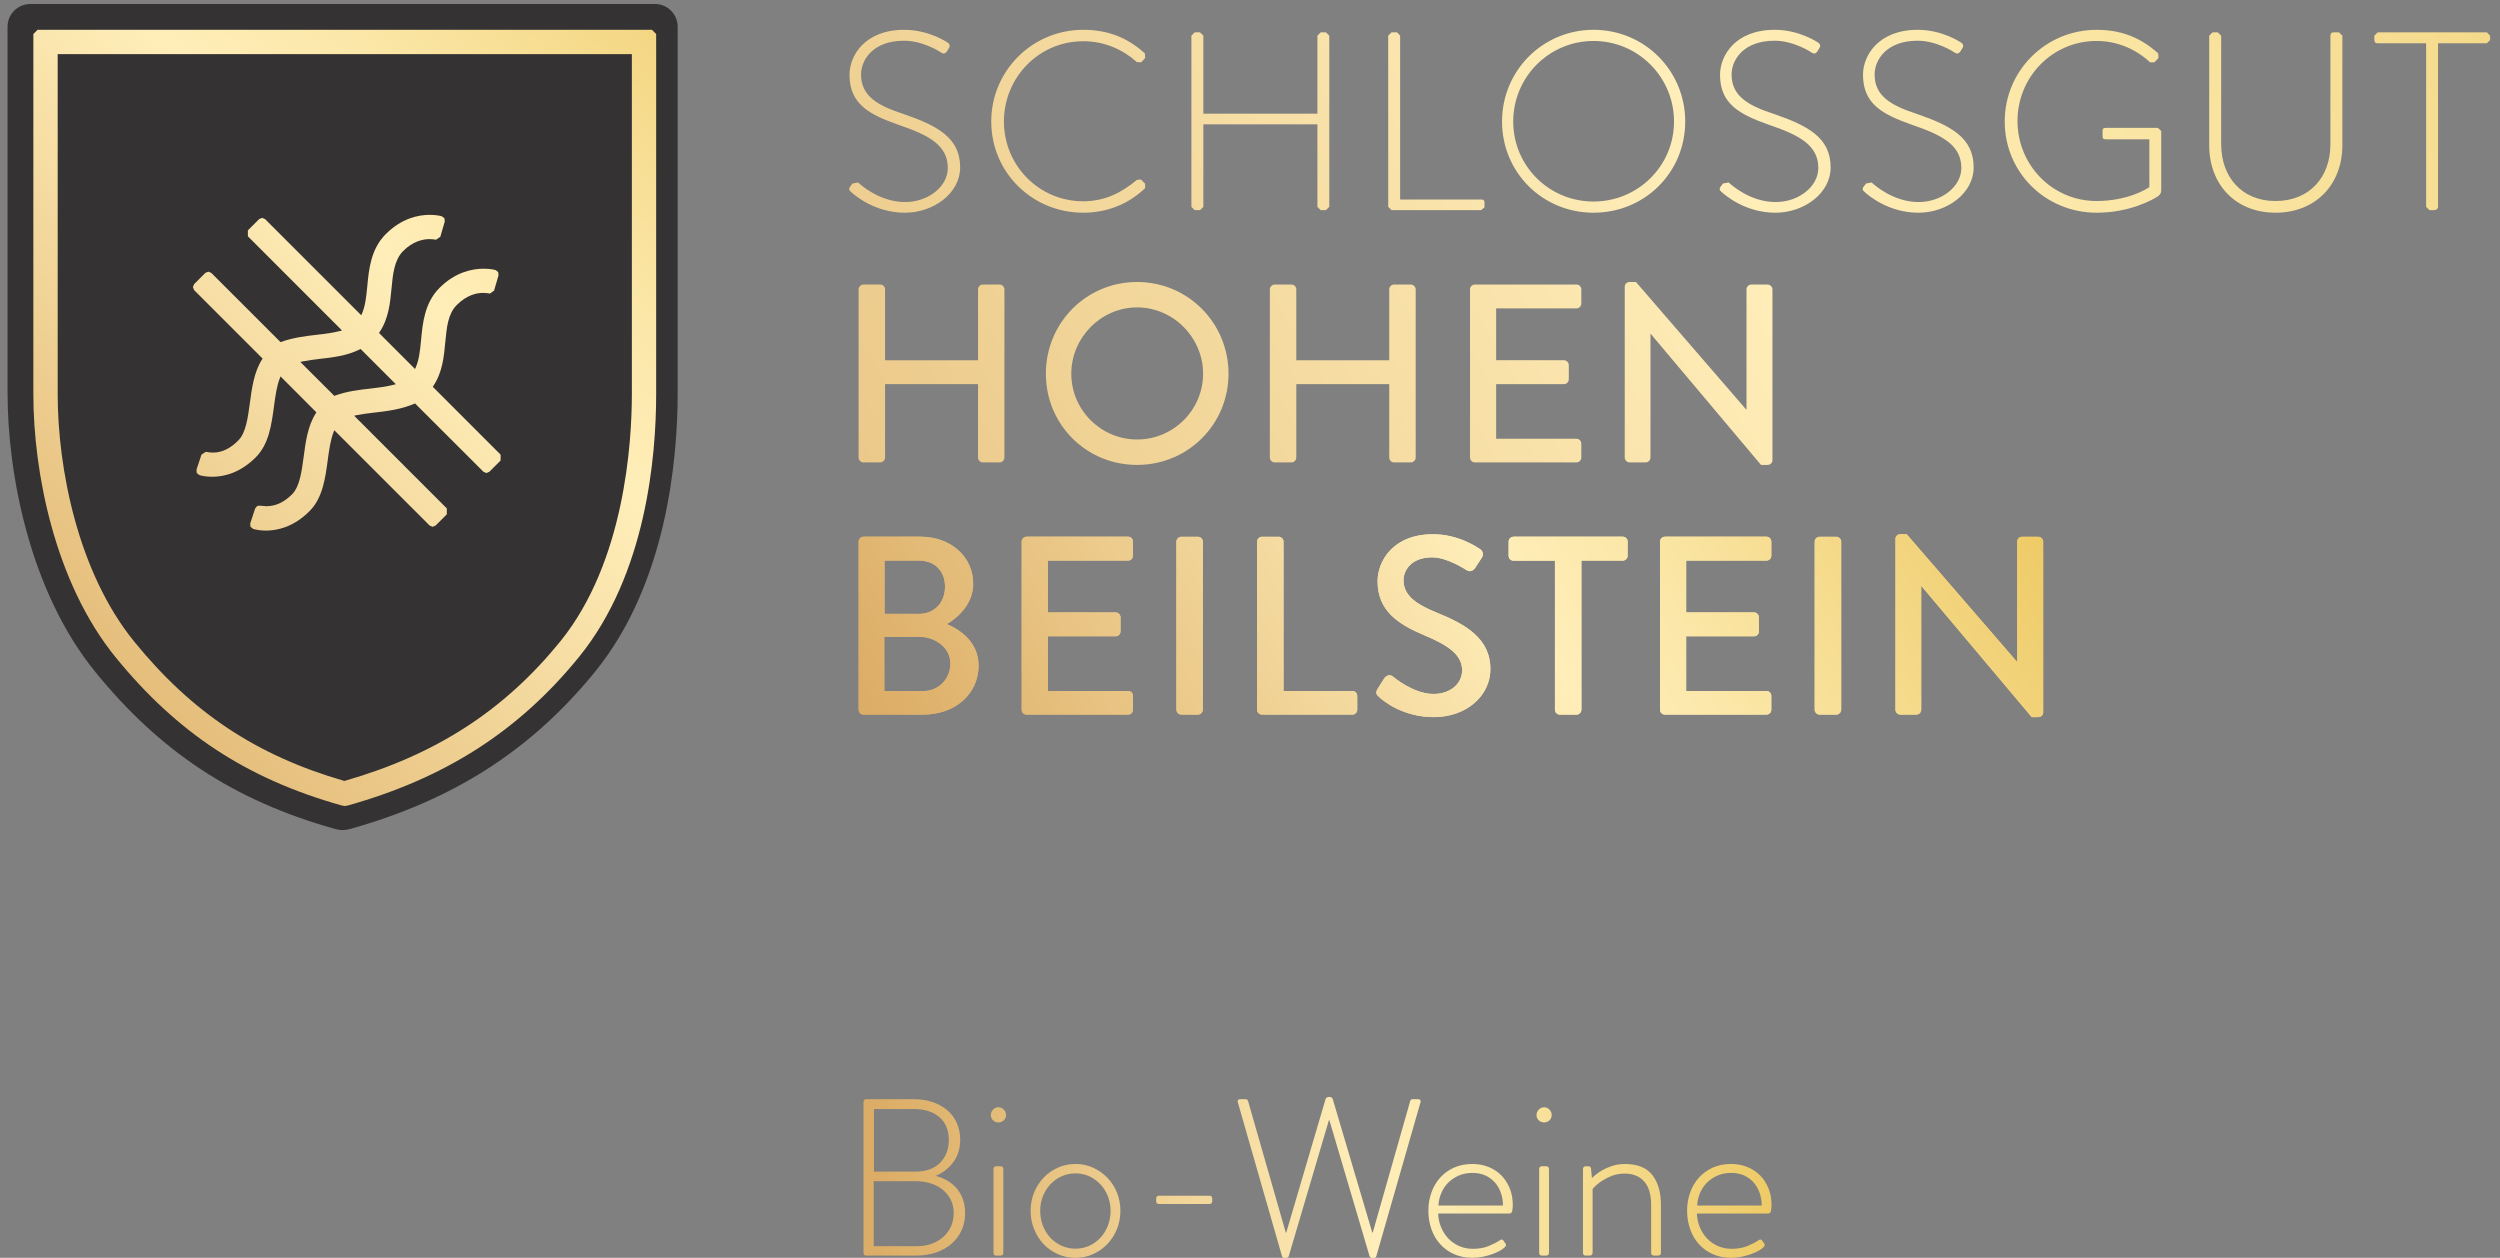 <?xml version="1.0" encoding="utf-8"?>
<!-- Generator: Adobe Illustrator 15.0.0, SVG Export Plug-In . SVG Version: 6.00 Build 0)  -->
<!DOCTYPE svg PUBLIC "-//W3C//DTD SVG 1.1//EN" "http://www.w3.org/Graphics/SVG/1.1/DTD/svg11.dtd">
<svg version="1.1" id="Ebene_1" xmlns="http://www.w3.org/2000/svg" xmlns:xlink="http://www.w3.org/1999/xlink" x="0px" y="0px"
	 width="93.917px" height="47.252px" viewBox="-0.284 -0.15 93.917 47.252" enable-background="new -0.284 -0.15 93.917 47.252"
	 xml:space="preserve">
<rect x="-0.284" y="-0.15" width="93.917" height="47.252" fill="#808080" stroke="none"/>
<g>
	<path fill="#343233" d="M1.514,1.365h22.229V13.73c0,0,0.44,6.771-2.062,9.716c-2.502,2.943-5.808,5.299-9.013,6.182
		c0,0-4.677-1.176-7.327-4.416c-2.649-3.236-3.827-6.033-3.827-9.273V1.365z"/>
	<path fill="#343233" d="M12.587,31.033c-0.116,0-0.234-0.027-0.313-0.05c-3.761-1.059-6.532-2.879-8.988-5.904
		C0.863,22.097,0,17.713,0,14.605V0.853C0,0.383,0.383,0,0.853,0h23.468c0.471,0,0.853,0.383,0.853,0.853v13.752
		c0,2.485-0.403,7.15-3.099,10.474c-2.388,2.938-5.303,4.814-9.175,5.904C12.822,31.006,12.703,31.033,12.587,31.033"/>
	<g>
		<g>
			<defs>
				<path id="SVGID_1_" d="M4.756,23.95c-2.118-2.608-2.873-6.514-2.873-9.296V1.884h21.57v12.77c0,1.799-0.263,6.303-2.692,9.296
					c-2.103,2.59-4.67,4.254-8.108,5.238C9.359,28.235,6.925,26.621,4.756,23.95 M1.127,0.97L0.969,1.128v13.526
					c0,2.939,0.808,7.076,3.078,9.873c2.322,2.859,4.943,4.58,8.497,5.58l0.124,0.023l0.124-0.023
					c3.667-1.03,6.424-2.805,8.678-5.58c2.521-3.104,2.896-7.518,2.896-9.873V1.128L24.208,0.97H1.127z"/>
			</defs>
			<clipPath id="SVGID_2_">
				<use xlink:href="#SVGID_1_"  overflow="visible"/>
			</clipPath>
			
				<linearGradient id="SVGID_3_" gradientUnits="userSpaceOnUse" x1="-410.767" y1="251.596" x2="-409.766" y2="251.596" gradientTransform="matrix(31.086 -31.523 31.523 31.086 4836.919 -20740.227)">
				<stop  offset="0" style="stop-color:#DCAD66"/>
				<stop  offset="0.015" style="stop-color:#DCAD66"/>
				<stop  offset="0.564" style="stop-color:#FFEEB9"/>
				<stop  offset="0.678" style="stop-color:#FBE7A8"/>
				<stop  offset="0.903" style="stop-color:#F2D37B"/>
				<stop  offset="0.998" style="stop-color:#EECB66"/>
				<stop  offset="1" style="stop-color:#EECB66"/>
			</linearGradient>
			<polygon clip-path="url(#SVGID_2_)" fill="url(#SVGID_3_)" points="-13.61,15.754 12.504,-10.727 38.945,15.348 12.831,41.828 
							"/>
		</g>
	</g>
	<g>
		<g>
			<defs>
				<path id="SVGID_4_" d="M10.998,13.447l0.094-0.02c0.197-0.041,0.411-0.067,0.637-0.095c0.48-0.054,1.022-0.116,1.5-0.356
					l0.033-0.016l1.323,1.323l-0.086,0.022c-0.251,0.067-0.523,0.102-0.853,0.141c-0.423,0.046-0.901,0.1-1.372,0.275L10.998,13.447
					z M14.208,8.645c-0.563,0.562-0.637,1.334-0.694,1.957c-0.039,0.409-0.078,0.745-0.197,1.023l-0.029,0.069L9.674,8.081
					L9.563,8.034L9.451,8.081L9.028,8.504v0.223l3.536,3.537l-0.084,0.022c-0.252,0.067-0.523,0.103-0.854,0.14
					c-0.423,0.049-0.903,0.104-1.371,0.276l-2.602-2.601l-0.111-0.046l-0.111,0.046l-0.423,0.423l-0.046,0.112l0.046,0.112
					l2.573,2.573l-0.022,0.034c-0.301,0.471-0.383,1.086-0.456,1.631c-0.074,0.55-0.149,1.117-0.426,1.4
					c-0.3,0.311-0.624,0.467-0.959,0.467c-0.092,0-0.163-0.012-0.207-0.021l-0.069-0.007l-0.158,0.105l-0.187,0.566l0.01,0.122
					l0.093,0.077c0.048,0.019,0.226,0.066,0.489,0.066c0.413,0,1.031-0.127,1.633-0.729c0.496-0.494,0.593-1.221,0.688-1.926
					c0.053-0.402,0.106-0.758,0.216-1.041l0.028-0.074l1.348,1.35l-0.021,0.033c-0.304,0.473-0.386,1.088-0.457,1.633
					c-0.073,0.548-0.149,1.112-0.424,1.399c-0.298,0.306-0.622,0.46-0.973,0.46l-0.214-0.017l-0.063-0.002l-0.072,0.01L9.302,18.95
					l-0.186,0.566l0.01,0.123l0.095,0.078c0.064,0.021,0.238,0.066,0.488,0.066c0.413,0,1.031-0.127,1.634-0.73
					c0.494-0.494,0.592-1.223,0.687-1.93c0.051-0.385,0.105-0.752,0.217-1.039l0.027-0.072l3.583,3.582l0.111,0.047l0.111-0.047
					l0.423-0.422V18.95l-3.483-3.483l0.092-0.02c0.198-0.04,0.414-0.068,0.641-0.094c0.479-0.055,1.022-0.116,1.557-0.346
					l2.569,2.566l0.11,0.048l0.111-0.048l0.423-0.422v-0.221l-2.549-2.55l0.024-0.035c0.342-0.51,0.398-1.11,0.447-1.642
					c0.055-0.569,0.101-1.062,0.43-1.393c0.376-0.378,0.746-0.457,0.989-0.457c0.098,0,0.17,0.011,0.261,0.025l0.153-0.112
					l0.167-0.575l-0.013-0.12l-0.095-0.076c-0.002-0.001-0.178-0.051-0.446-0.051c-0.43,0-1.066,0.125-1.663,0.721
					c-0.562,0.561-0.635,1.334-0.693,1.956c-0.038,0.41-0.077,0.745-0.197,1.024l-0.03,0.068l-1.353-1.354l0.022-0.035
					c0.341-0.507,0.398-1.109,0.448-1.639c0.048-0.52,0.099-1.058,0.428-1.395c0.371-0.378,0.751-0.457,1.004-0.457
					c0.103,0,0.174,0.014,0.242,0.023l0.159-0.111l0.167-0.575L16.412,8.05l-0.097-0.075c-0.031-0.009-0.205-0.054-0.457-0.054
					C15.436,7.921,14.805,8.047,14.208,8.645"/>
			</defs>
			<clipPath id="SVGID_5_">
				<use xlink:href="#SVGID_4_"  overflow="visible"/>
			</clipPath>
			
				<linearGradient id="SVGID_6_" gradientUnits="userSpaceOnUse" x1="-410.765" y1="251.569" x2="-409.768" y2="251.569" gradientTransform="matrix(31.086 -31.523 31.523 31.086 4836.919 -20740.211)">
				<stop  offset="0" style="stop-color:#DCAD66"/>
				<stop  offset="0.015" style="stop-color:#DCAD66"/>
				<stop  offset="0.564" style="stop-color:#FFEEB9"/>
				<stop  offset="0.678" style="stop-color:#FBE7A8"/>
				<stop  offset="0.903" style="stop-color:#F2D37B"/>
				<stop  offset="0.998" style="stop-color:#EECB66"/>
				<stop  offset="1" style="stop-color:#EECB66"/>
			</linearGradient>
			<polygon clip-path="url(#SVGID_5_)" fill="url(#SVGID_6_)" points="1.031,13.936 12.661,2.142 24.454,13.771 12.823,25.563 			
				"/>
		</g>
	</g>
	<g>
		<g>
			<defs>
				<path id="SVGID_7_" d="M32.936,23.772h1.309c0.619,0,1.174,0.42,1.174,1.002c0,0.592-0.448,1.039-1.03,1.039h-1.451
					L32.936,23.772L32.936,23.772z M32.946,20.91h1.288c0.611,0,0.983,0.399,0.983,0.981c0,0.574-0.372,1.021-0.983,1.021h-1.288
					V20.91z M32.154,20.015c-0.104,0-0.182,0.086-0.182,0.18v6.318c0,0.096,0.076,0.182,0.182,0.182h2.242
					c1.202,0,2.081-0.773,2.081-1.842c0-0.879-0.688-1.347-1.193-1.558c0.448-0.257,0.992-0.78,0.992-1.517
					c0-1.002-0.83-1.766-1.983-1.766h-2.139V20.015z M38.279,20.015c-0.104,0-0.182,0.086-0.182,0.18v6.318
					c0,0.096,0.078,0.182,0.182,0.182h3.818c0.104,0,0.18-0.086,0.18-0.182v-0.525c0-0.096-0.075-0.18-0.18-0.18h-3.016v-2.055
					h2.547c0.096,0,0.182-0.074,0.182-0.18v-0.535c0-0.096-0.086-0.182-0.182-0.182h-2.547V20.91h3.016
					c0.104,0,0.18-0.087,0.18-0.183v-0.533c0-0.096-0.075-0.182-0.18-0.182h-3.818V20.015z M44.092,20.015
					c-0.096,0-0.182,0.086-0.182,0.18v6.318c0,0.096,0.086,0.182,0.182,0.182h0.629c0.096,0,0.182-0.086,0.182-0.182v-6.318
					c0-0.094-0.086-0.18-0.182-0.18H44.092z M47.125,20.015c-0.105,0-0.183,0.086-0.183,0.18v6.318c0,0.096,0.076,0.182,0.183,0.182
					h3.397c0.104,0,0.181-0.086,0.181-0.182v-0.525c0-0.096-0.076-0.18-0.181-0.18h-2.588v-5.613c0-0.094-0.084-0.18-0.18-0.18
					H47.125z M56.572,20.015c-0.104,0-0.182,0.086-0.182,0.18v0.535c0,0.096,0.076,0.182,0.182,0.182h1.558v5.602
					c0,0.096,0.084,0.182,0.18,0.182h0.631c0.095,0,0.183-0.086,0.183-0.182V20.91h1.555c0.104,0,0.182-0.087,0.182-0.183v-0.533
					c0-0.096-0.078-0.182-0.182-0.182h-4.105V20.015z M62.26,20.015c-0.105,0-0.182,0.086-0.182,0.18v6.318
					c0,0.096,0.075,0.182,0.182,0.182h3.816c0.104,0,0.182-0.086,0.182-0.182v-0.525c0-0.096-0.076-0.18-0.182-0.18H63.06v-2.055
					h2.549c0.095,0,0.183-0.074,0.183-0.18v-0.535c0-0.096-0.088-0.182-0.183-0.182H63.06V20.91h3.017
					c0.104,0,0.182-0.087,0.182-0.183v-0.533c0-0.096-0.076-0.182-0.182-0.182H62.26V20.015z M68.07,20.015
					c-0.094,0-0.182,0.086-0.182,0.18v6.318c0,0.096,0.088,0.182,0.182,0.182h0.63c0.098,0,0.184-0.086,0.184-0.182v-6.318
					c0-0.094-0.086-0.18-0.184-0.18H68.07z M51.467,21.685c0,1.105,0.764,1.61,1.736,2.021c0.944,0.393,1.44,0.754,1.44,1.326
					c0,0.486-0.42,0.888-1.078,0.888c-0.733,0-1.469-0.608-1.526-0.657c-0.104-0.086-0.238-0.048-0.324,0.074
					c-0.086,0.125-0.162,0.27-0.248,0.393c-0.096,0.162-0.029,0.229,0.059,0.306c0.152,0.144,0.888,0.754,2.052,0.754
					c1.239,0,2.127-0.812,2.127-1.804c0-1.164-0.943-1.689-2.052-2.137c-0.793-0.324-1.211-0.66-1.211-1.203
					c0-0.354,0.275-0.858,1.078-0.858c0.553,0,1.222,0.438,1.287,0.478c0.135,0.086,0.258,0.028,0.334-0.096
					c0.076-0.113,0.164-0.249,0.238-0.363c0.096-0.143,0.02-0.275-0.058-0.324c-0.096-0.065-0.811-0.563-1.766-0.563
					C52.039,19.918,51.467,20.938,51.467,21.685 M71.105,19.918c-0.096,0-0.182,0.076-0.182,0.172v6.423
					c0,0.096,0.086,0.182,0.182,0.182h0.603c0.104,0,0.182-0.086,0.182-0.182v-4.648h0.008l4.144,4.925h0.248
					c0.096,0,0.182-0.076,0.182-0.172v-6.423c0-0.094-0.086-0.18-0.182-0.18h-0.611c-0.105,0-0.182,0.086-0.182,0.18v4.515h-0.011
					l-4.141-4.79L71.105,19.918L71.105,19.918z"/>
			</defs>
			<linearGradient id="SVGID_8_" gradientUnits="userSpaceOnUse" x1="36.353" y1="33.97" x2="72.13" y2="12.811">
				<stop  offset="0" style="stop-color:#DCAD66"/>
				<stop  offset="0.015" style="stop-color:#DCAD66"/>
				<stop  offset="0.564" style="stop-color:#FFEEB9"/>
				<stop  offset="0.678" style="stop-color:#FBE7A8"/>
				<stop  offset="0.903" style="stop-color:#F2D37B"/>
				<stop  offset="0.998" style="stop-color:#EECB66"/>
				<stop  offset="1" style="stop-color:#EECB66"/>
			</linearGradient>
			<use xlink:href="#SVGID_7_"  overflow="visible" fill="url(#SVGID_8_)"/>
			<clipPath id="SVGID_9_">
				<use xlink:href="#SVGID_7_"  overflow="visible"/>
			</clipPath>
			<linearGradient id="SVGID_10_" gradientUnits="userSpaceOnUse" x1="36.233" y1="33.991" x2="72.209" y2="12.715">
				<stop  offset="0" style="stop-color:#DCAD66"/>
				<stop  offset="0.015" style="stop-color:#DCAD66"/>
				<stop  offset="0.564" style="stop-color:#FFEEB9"/>
				<stop  offset="0.678" style="stop-color:#FBE7A8"/>
				<stop  offset="0.903" style="stop-color:#F2D37B"/>
				<stop  offset="0.998" style="stop-color:#EECB66"/>
				<stop  offset="1" style="stop-color:#EECB66"/>
			</linearGradient>
			<polygon clip-path="url(#SVGID_9_)" fill="url(#SVGID_10_)" points="28.962,21.698 64.938,0.422 79.479,25.008 43.502,46.284 			
				"/>
		</g>
	</g>
	<g>
		<g>
			<defs>
				<path id="SVGID_11_" d="M36.639,10.539c-0.105,0-0.181,0.086-0.181,0.182v2.662h-3.493v-2.662c0-0.096-0.077-0.182-0.182-0.182
					h-0.631c-0.096,0-0.182,0.086-0.182,0.182v6.317c0,0.095,0.086,0.184,0.182,0.184h0.631c0.104,0,0.182-0.089,0.182-0.184V14.28
					h3.493v2.758c0,0.095,0.074,0.184,0.181,0.184h0.629c0.096,0,0.181-0.089,0.181-0.184v-6.317c0-0.096-0.085-0.182-0.181-0.182
					H36.639z M52.088,10.539c-0.105,0-0.183,0.086-0.183,0.182v2.662h-3.491v-2.662c0-0.096-0.076-0.182-0.183-0.182h-0.631
					c-0.094,0-0.18,0.086-0.18,0.182v6.317c0,0.095,0.086,0.184,0.18,0.184h0.631c0.105,0,0.183-0.089,0.183-0.184V14.28h3.491
					v2.758c0,0.095,0.076,0.184,0.183,0.184h0.631c0.094,0,0.18-0.089,0.18-0.184v-6.317c0-0.096-0.086-0.182-0.18-0.182H52.088z
					 M55.121,10.539c-0.104,0-0.181,0.086-0.181,0.182v6.317c0,0.095,0.076,0.184,0.181,0.184h3.817
					c0.105,0,0.183-0.089,0.183-0.184v-0.523c0-0.097-0.076-0.183-0.183-0.183h-3.016V14.28h2.549c0.094,0,0.18-0.076,0.18-0.183
					v-0.533c0-0.096-0.086-0.182-0.18-0.182h-2.549v-1.947h3.016c0.105,0,0.183-0.085,0.183-0.181V10.72
					c0-0.096-0.076-0.182-0.183-0.182L55.121,10.539L55.121,10.539z M39.961,13.889c0-1.354,1.115-2.491,2.471-2.491
					c1.363,0,2.48,1.136,2.48,2.491c0,1.364-1.117,2.471-2.48,2.471C41.076,16.36,39.961,15.253,39.961,13.889 M39.006,13.889
					c0,1.91,1.516,3.426,3.426,3.426c1.908,0,3.435-1.517,3.435-3.426c0-1.908-1.525-3.445-3.435-3.445
					C40.521,10.443,39.006,11.98,39.006,13.889 M60.934,10.443c-0.096,0-0.182,0.077-0.182,0.172v6.423
					c0,0.095,0.086,0.184,0.182,0.184h0.601c0.106,0,0.184-0.089,0.184-0.184v-4.647h0.008l4.144,4.924h0.248
					c0.096,0,0.182-0.076,0.182-0.172v-6.421c0-0.096-0.086-0.182-0.182-0.182h-0.611c-0.104,0-0.182,0.086-0.182,0.182v4.513
					h-0.011l-4.141-4.791L60.934,10.443L60.934,10.443z"/>
			</defs>
			<clipPath id="SVGID_12_">
				<use xlink:href="#SVGID_11_"  overflow="visible"/>
			</clipPath>
			
				<linearGradient id="SVGID_13_" gradientUnits="userSpaceOnUse" x1="-410.013" y1="244.799" x2="-409.014" y2="244.799" gradientTransform="matrix(92.237 -54.549 54.549 92.237 24476.393 -44908.969)">
				<stop  offset="0" style="stop-color:#DCAD66"/>
				<stop  offset="0.015" style="stop-color:#DCAD66"/>
				<stop  offset="0.564" style="stop-color:#FFEEB9"/>
				<stop  offset="0.678" style="stop-color:#FBE7A8"/>
				<stop  offset="0.903" style="stop-color:#F2D37B"/>
				<stop  offset="0.998" style="stop-color:#EECB66"/>
				<stop  offset="1" style="stop-color:#EECB66"/>
			</linearGradient>
			<polygon clip-path="url(#SVGID_12_)" fill="url(#SVGID_13_)" points="28.961,12.224 57.402,-4.596 69.307,15.535 40.865,32.354 
							"/>
		</g>
	</g>
	<g>
		<g>
			<defs>
				<path id="SVGID_14_" d="M49.33,1.065L49.207,1.19v2.929h-4.285V1.19l-0.125-0.125h-0.199L44.473,1.19v6.431l0.125,0.124h0.199
					l0.125-0.124V4.52h4.285v3.101l0.123,0.124h0.198l0.125-0.124V1.19l-0.125-0.125H49.33z M51.992,1.065L51.867,1.19v6.431
					l0.125,0.124h3.366l0.125-0.105V7.469c0-0.068-0.01-0.124-0.125-0.124h-3.043V1.19l-0.114-0.125H51.992z M87.395,1.065
					c-0.094,0-0.133,0.048-0.133,0.125v4.084c0,1.231-0.783,2.127-2.063,2.127c-1.269,0-2.041-0.906-2.041-2.137V1.19l-0.125-0.125
					h-0.199L82.709,1.19v4.122c0,1.46,0.981,2.529,2.49,2.529c1.518,0,2.512-1.069,2.512-2.529V1.19l-0.125-0.125H87.395z
					 M89.037,1.065L88.912,1.19v0.143c0,0.085,0.026,0.143,0.125,0.143h1.821v6.145l0.123,0.124h0.172
					c0.097,0,0.152-0.057,0.152-0.124V1.476h1.834l0.123-0.124V1.19L93.14,1.065H89.037z M31.629,2.659
					c0,1.097,0.732,1.489,1.842,1.88c1.154,0.391,1.851,0.773,1.851,1.622c0,0.697-0.733,1.279-1.603,1.279
					c-0.964,0-1.671-0.649-1.767-0.735l-0.21,0.039l-0.087,0.114c-0.074,0.105-0.026,0.153,0.029,0.2
					c0.124,0.115,0.887,0.783,2.023,0.783c1.097,0,2.079-0.745,2.079-1.699c0-1.107-0.829-1.565-2.139-2.013
					c-0.963-0.315-1.584-0.669-1.584-1.48c0-0.543,0.44-1.269,1.613-1.269c0.735,0,1.375,0.43,1.403,0.449
					c0.096,0.057,0.15,0.028,0.21-0.048l0.076-0.124c0.065-0.104,0-0.171-0.038-0.2c0,0-0.697-0.487-1.643-0.487
					C32.201,0.97,31.629,1.943,31.629,2.659 M36.954,4.415c0,1.918,1.546,3.426,3.455,3.426c0.85,0,1.68-0.297,2.327-0.926V6.752
					l-0.161-0.161l-0.152,0.018c-0.572,0.477-1.193,0.802-2.014,0.802c-1.671,0-2.979-1.355-2.979-2.996
					c0-1.651,1.308-3.016,2.979-3.016c0.782,0,1.469,0.296,2.014,0.783l0.162,0.009l0.151-0.162l-0.01-0.172
					c-0.621-0.563-1.344-0.887-2.317-0.887C38.5,0.97,36.954,2.506,36.954,4.415 M56.563,4.415c0-1.67,1.347-3.026,3.017-3.026
					c1.672,0,3.024,1.356,3.024,3.026s-1.354,3.006-3.024,3.006S56.563,6.085,56.563,4.415 M56.143,4.415
					c0,1.918,1.527,3.426,3.437,3.426c1.918,0,3.444-1.508,3.444-3.426c0-1.909-1.526-3.445-3.444-3.445
					C57.67,0.97,56.143,2.506,56.143,4.415 M64.332,2.659c0,1.097,0.733,1.489,1.84,1.88c1.154,0.391,1.852,0.773,1.852,1.622
					c0,0.697-0.733,1.279-1.604,1.279c-0.963,0-1.668-0.649-1.765-0.735l-0.211,0.039l-0.086,0.114
					c-0.075,0.105-0.026,0.153,0.029,0.2c0.123,0.115,0.887,0.783,2.021,0.783c1.1,0,2.079-0.745,2.079-1.699
					c0-1.107-0.827-1.565-2.137-2.013c-0.963-0.315-1.584-0.669-1.584-1.48c0-0.543,0.439-1.269,1.613-1.269
					c0.734,0,1.375,0.43,1.402,0.449c0.096,0.057,0.151,0.028,0.209-0.048l0.075-0.124c0.068-0.104,0-0.171-0.037-0.2
					c0,0-0.694-0.487-1.641-0.487C64.902,0.97,64.332,1.943,64.332,2.659 M69.703,2.659c0,1.097,0.733,1.489,1.842,1.88
					c1.154,0.391,1.852,0.773,1.852,1.622c0,0.697-0.735,1.279-1.604,1.279c-0.963,0-1.67-0.649-1.767-0.735l-0.209,0.039
					l-0.086,0.114c-0.078,0.105-0.028,0.153,0.027,0.2c0.125,0.115,0.889,0.783,2.023,0.783c1.098,0,2.079-0.745,2.079-1.699
					c0-1.107-0.829-1.565-2.137-2.013c-0.965-0.315-1.584-0.669-1.584-1.48c0-0.543,0.439-1.269,1.613-1.269
					c0.733,0,1.373,0.43,1.402,0.449c0.096,0.057,0.151,0.028,0.209-0.048l0.075-0.124c0.068-0.104,0-0.171-0.039-0.2
					c0,0-0.694-0.487-1.639-0.487C70.275,0.97,69.703,1.943,69.703,2.659 M75.027,4.415c0,1.918,1.537,3.426,3.455,3.426
					c1.25,0,2.119-0.496,2.291-0.611c0.076-0.057,0.133-0.105,0.133-0.248V4.768l-0.125-0.114h-1.954
					c-0.105,0-0.125,0.038-0.125,0.114v0.191c0,0.085,0.02,0.124,0.125,0.124h1.633v1.794c-0.099,0.076-0.822,0.524-1.986,0.524
					c-1.66,0-2.967-1.354-2.967-3.006c0-1.65,1.307-3.006,2.967-3.006c0.783,0,1.479,0.306,2.014,0.802h0.162l0.154-0.162
					l-0.01-0.172c-0.621-0.563-1.349-0.887-2.312-0.887C76.564,0.97,75.027,2.506,75.027,4.415"/>
			</defs>
			<clipPath id="SVGID_15_">
				<use xlink:href="#SVGID_14_"  overflow="visible"/>
			</clipPath>
			
				<linearGradient id="SVGID_16_" gradientUnits="userSpaceOnUse" x1="-410.015" y1="244.786" x2="-409.013" y2="244.786" gradientTransform="matrix(92.237 -54.549 54.549 92.237 24476.393 -44908.969)">
				<stop  offset="0" style="stop-color:#DCAD66"/>
				<stop  offset="0.015" style="stop-color:#DCAD66"/>
				<stop  offset="0.564" style="stop-color:#FFEEB9"/>
				<stop  offset="0.678" style="stop-color:#FBE7A8"/>
				<stop  offset="0.903" style="stop-color:#F2D37B"/>
				<stop  offset="0.998" style="stop-color:#EECB66"/>
				<stop  offset="1" style="stop-color:#EECB66"/>
			</linearGradient>
			<polygon clip-path="url(#SVGID_15_)" fill="url(#SVGID_16_)" points="28.571,2.75 77.281,-26.057 96.275,6.061 47.564,34.867 			
				"/>
		</g>
	</g>
</g>
<linearGradient id="SVGID_17_" gradientUnits="userSpaceOnUse" x1="32.154" y1="44.081" x2="66.268" y2="44.081">
	<stop  offset="0" style="stop-color:#DCAD66"/>
	<stop  offset="0.018" style="stop-color:#DCAD66"/>
	<stop  offset="0.564" style="stop-color:#FFEEB9"/>
	<stop  offset="0.678" style="stop-color:#FBE7A8"/>
	<stop  offset="0.903" style="stop-color:#F2D37B"/>
	<stop  offset="0.998" style="stop-color:#EECB66"/>
	<stop  offset="1" style="stop-color:#EECB66"/>
</linearGradient>
<path fill="url(#SVGID_17_)" d="M32.262,41.144h1.788c0.257,0,0.493,0.037,0.705,0.109c0.212,0.073,0.396,0.175,0.55,0.307
	c0.154,0.131,0.272,0.291,0.356,0.479s0.126,0.396,0.126,0.625c0,0.336-0.088,0.619-0.264,0.852s-0.396,0.401-0.659,0.508
	c0.151,0.039,0.294,0.097,0.428,0.172c0.134,0.076,0.252,0.171,0.353,0.285c0.101,0.115,0.18,0.251,0.239,0.407
	c0.059,0.157,0.088,0.336,0.088,0.537c0,0.235-0.044,0.45-0.134,0.646c-0.089,0.195-0.215,0.363-0.377,0.504
	c-0.163,0.14-0.357,0.248-0.583,0.327c-0.227,0.078-0.477,0.117-0.751,0.117h-1.863c-0.073,0-0.109-0.036-0.109-0.109v-5.656
	C32.154,41.181,32.19,41.144,32.262,41.144z M34.718,46.574c0.17-0.062,0.317-0.148,0.44-0.261c0.123-0.111,0.218-0.243,0.285-0.395
	c0.067-0.15,0.101-0.318,0.101-0.503s-0.038-0.352-0.113-0.5c-0.076-0.148-0.178-0.273-0.307-0.377
	c-0.128-0.104-0.28-0.183-0.453-0.235c-0.173-0.054-0.361-0.08-0.562-0.08h-1.57v2.442h1.62
	C34.361,46.666,34.547,46.636,34.718,46.574z M35.032,43.531c0.218-0.221,0.328-0.505,0.328-0.852c0-0.369-0.118-0.656-0.353-0.86
	c-0.235-0.204-0.554-0.306-0.957-0.306h-1.502v2.35h1.561C34.506,43.863,34.814,43.753,35.032,43.531z M37.022,41.937
	c-0.056-0.053-0.084-0.118-0.084-0.196c0-0.079,0.028-0.147,0.084-0.206c0.056-0.059,0.123-0.088,0.201-0.088
	c0.079,0,0.146,0.029,0.202,0.088c0.056,0.059,0.084,0.127,0.084,0.206c0,0.078-0.028,0.144-0.084,0.196
	c-0.056,0.054-0.123,0.08-0.202,0.08C37.145,42.017,37.078,41.99,37.022,41.937z M37.148,43.662h0.151
	c0.073,0,0.109,0.036,0.109,0.108v3.139c0,0.073-0.037,0.109-0.109,0.109h-0.168c-0.062,0-0.092-0.036-0.092-0.109v-3.139
	C37.039,43.698,37.075,43.662,37.148,43.662z M38.563,44.652c0.087-0.213,0.206-0.399,0.356-0.559
	c0.151-0.159,0.331-0.285,0.537-0.378c0.207-0.092,0.428-0.138,0.663-0.138c0.235,0,0.455,0.046,0.659,0.138
	c0.204,0.093,0.383,0.219,0.537,0.378c0.154,0.159,0.274,0.346,0.361,0.559c0.086,0.212,0.13,0.438,0.13,0.68
	c0,0.246-0.043,0.477-0.13,0.692c-0.087,0.215-0.207,0.402-0.361,0.562c-0.154,0.16-0.333,0.286-0.537,0.378
	c-0.205,0.093-0.424,0.139-0.659,0.139c-0.235,0-0.456-0.046-0.663-0.139c-0.207-0.092-0.386-0.218-0.537-0.378
	c-0.151-0.159-0.27-0.347-0.356-0.562c-0.087-0.216-0.13-0.446-0.13-0.692C38.433,45.091,38.476,44.864,38.563,44.652z
	 M38.894,45.894c0.067,0.174,0.161,0.325,0.281,0.454c0.12,0.128,0.261,0.229,0.424,0.302c0.162,0.072,0.335,0.109,0.52,0.109
	s0.357-0.037,0.516-0.109c0.16-0.073,0.299-0.174,0.42-0.302c0.12-0.129,0.214-0.28,0.281-0.454c0.067-0.173,0.101-0.36,0.101-0.562
	c0-0.19-0.034-0.371-0.101-0.542c-0.067-0.17-0.161-0.32-0.281-0.448c-0.121-0.129-0.26-0.229-0.42-0.303
	c-0.159-0.072-0.332-0.109-0.516-0.109s-0.358,0.037-0.52,0.109c-0.163,0.073-0.304,0.174-0.424,0.303
	c-0.121,0.128-0.214,0.278-0.281,0.448c-0.067,0.171-0.101,0.352-0.101,0.542C38.794,45.533,38.827,45.721,38.894,45.894z
	 M43.15,44.971v-0.092c0-0.073,0.034-0.109,0.101-0.109h1.896c0.073,0,0.109,0.036,0.109,0.109v0.092
	c0,0.073-0.036,0.109-0.109,0.109h-1.896C43.184,45.08,43.15,45.044,43.15,44.971z M46.306,41.144h0.202
	c0.056,0,0.089,0.031,0.101,0.093l1.41,4.918h0.017l1.478-5.019c0.011-0.028,0.027-0.048,0.05-0.059
	c0.022-0.012,0.048-0.018,0.075-0.018h0.018c0.027,0,0.053,0.006,0.075,0.018c0.022,0.011,0.039,0.03,0.05,0.059l1.486,5.019h0.017
	l1.401-4.918c0.011-0.062,0.045-0.093,0.101-0.093h0.201c0.079,0,0.109,0.037,0.093,0.109l-1.662,5.791
	c-0.011,0.039-0.036,0.059-0.075,0.059h-0.093c-0.039,0-0.066-0.02-0.084-0.059l-1.51-5.111h-0.018l-1.51,5.111
	c-0.018,0.039-0.045,0.059-0.084,0.059h-0.093c-0.039,0-0.064-0.02-0.075-0.059l-1.662-5.791
	C46.198,41.181,46.228,41.144,46.306,41.144z M53.489,44.652c0.075-0.213,0.185-0.399,0.327-0.559s0.316-0.285,0.521-0.378
	c0.204-0.092,0.435-0.138,0.692-0.138c0.218,0,0.421,0.037,0.608,0.113c0.188,0.075,0.349,0.182,0.482,0.318
	c0.135,0.137,0.239,0.3,0.314,0.487c0.076,0.187,0.113,0.393,0.113,0.616c0,0.067-0.005,0.139-0.017,0.214
	c-0.011,0.076-0.048,0.113-0.109,0.113h-2.677c0.006,0.18,0.042,0.35,0.109,0.513c0.067,0.162,0.158,0.303,0.272,0.424
	c0.115,0.12,0.25,0.215,0.407,0.285c0.156,0.069,0.33,0.104,0.521,0.104c0.224,0,0.419-0.035,0.587-0.104
	c0.168-0.07,0.303-0.139,0.403-0.206c0.039-0.027,0.068-0.042,0.088-0.042s0.04,0.015,0.063,0.042l0.084,0.118
	c0.028,0.039,0.018,0.083-0.033,0.134c-0.045,0.045-0.107,0.09-0.188,0.135c-0.081,0.044-0.177,0.086-0.286,0.125
	c-0.108,0.04-0.228,0.071-0.356,0.097s-0.257,0.038-0.386,0.038c-0.258,0-0.488-0.046-0.692-0.139
	c-0.204-0.092-0.378-0.218-0.521-0.378c-0.143-0.159-0.252-0.347-0.327-0.562c-0.075-0.216-0.113-0.446-0.113-0.692
	C53.375,45.091,53.413,44.864,53.489,44.652z M56.103,44.673c-0.051-0.148-0.123-0.278-0.219-0.391
	c-0.095-0.111-0.214-0.201-0.356-0.269c-0.143-0.066-0.309-0.101-0.499-0.101c-0.185,0-0.353,0.032-0.504,0.097
	c-0.15,0.064-0.282,0.151-0.395,0.261c-0.111,0.108-0.199,0.237-0.264,0.386s-0.103,0.309-0.113,0.482h2.425
	C56.178,44.977,56.153,44.821,56.103,44.673z M57.522,41.937c-0.056-0.053-0.084-0.118-0.084-0.196c0-0.079,0.028-0.147,0.084-0.206
	s0.123-0.088,0.201-0.088s0.146,0.029,0.201,0.088c0.057,0.059,0.084,0.127,0.084,0.206c0,0.078-0.027,0.144-0.084,0.196
	c-0.056,0.054-0.123,0.08-0.201,0.08S57.577,41.99,57.522,41.937z M57.648,43.662h0.151c0.072,0,0.108,0.036,0.108,0.108v3.139
	c0,0.073-0.036,0.109-0.108,0.109h-0.168c-0.062,0-0.093-0.036-0.093-0.109v-3.139C57.538,43.698,57.574,43.662,57.648,43.662z
	 M59.301,43.662h0.084c0.057,0,0.09,0.027,0.101,0.083l0.034,0.361c0.028-0.028,0.077-0.071,0.146-0.13
	c0.07-0.059,0.158-0.118,0.265-0.177s0.229-0.11,0.369-0.155s0.294-0.066,0.462-0.066c0.47,0,0.813,0.138,1.027,0.415
	c0.216,0.277,0.323,0.65,0.323,1.12v1.796c0,0.073-0.036,0.109-0.108,0.109h-0.151c-0.073,0-0.109-0.036-0.109-0.109v-1.796
	c0-0.386-0.087-0.678-0.26-0.877c-0.174-0.198-0.42-0.298-0.738-0.298c-0.174,0-0.332,0.028-0.475,0.084s-0.268,0.119-0.373,0.188
	c-0.106,0.07-0.19,0.136-0.252,0.197s-0.096,0.099-0.101,0.109v2.392c0,0.073-0.037,0.109-0.109,0.109h-0.159
	c-0.062,0-0.093-0.036-0.093-0.109v-3.139C59.184,43.698,59.223,43.662,59.301,43.662z M63.209,44.652
	c0.075-0.213,0.185-0.399,0.327-0.559s0.316-0.285,0.521-0.378c0.204-0.092,0.435-0.138,0.692-0.138
	c0.218,0,0.421,0.037,0.608,0.113c0.188,0.075,0.349,0.182,0.482,0.318c0.135,0.137,0.239,0.3,0.314,0.487
	c0.076,0.187,0.113,0.393,0.113,0.616c0,0.067-0.005,0.139-0.017,0.214c-0.011,0.076-0.048,0.113-0.109,0.113h-2.677
	c0.006,0.18,0.042,0.35,0.109,0.513c0.067,0.162,0.158,0.303,0.272,0.424c0.115,0.12,0.25,0.215,0.407,0.285
	c0.156,0.069,0.33,0.104,0.521,0.104c0.224,0,0.419-0.035,0.587-0.104c0.168-0.07,0.303-0.139,0.403-0.206
	c0.039-0.027,0.068-0.042,0.088-0.042s0.04,0.015,0.063,0.042l0.084,0.118c0.028,0.039,0.018,0.083-0.033,0.134
	c-0.045,0.045-0.107,0.09-0.188,0.135c-0.081,0.044-0.177,0.086-0.286,0.125c-0.108,0.04-0.228,0.071-0.356,0.097
	s-0.257,0.038-0.386,0.038c-0.258,0-0.488-0.046-0.692-0.139c-0.204-0.092-0.378-0.218-0.521-0.378
	c-0.143-0.159-0.252-0.347-0.327-0.562c-0.075-0.216-0.113-0.446-0.113-0.692C63.096,45.091,63.134,44.864,63.209,44.652z
	 M65.823,44.673c-0.051-0.148-0.123-0.278-0.219-0.391c-0.095-0.111-0.214-0.201-0.356-0.269c-0.143-0.066-0.309-0.101-0.499-0.101
	c-0.185,0-0.353,0.032-0.504,0.097c-0.15,0.064-0.282,0.151-0.395,0.261c-0.111,0.108-0.199,0.237-0.264,0.386
	s-0.103,0.309-0.113,0.482h2.425C65.899,44.977,65.873,44.821,65.823,44.673z"/>
</svg>
